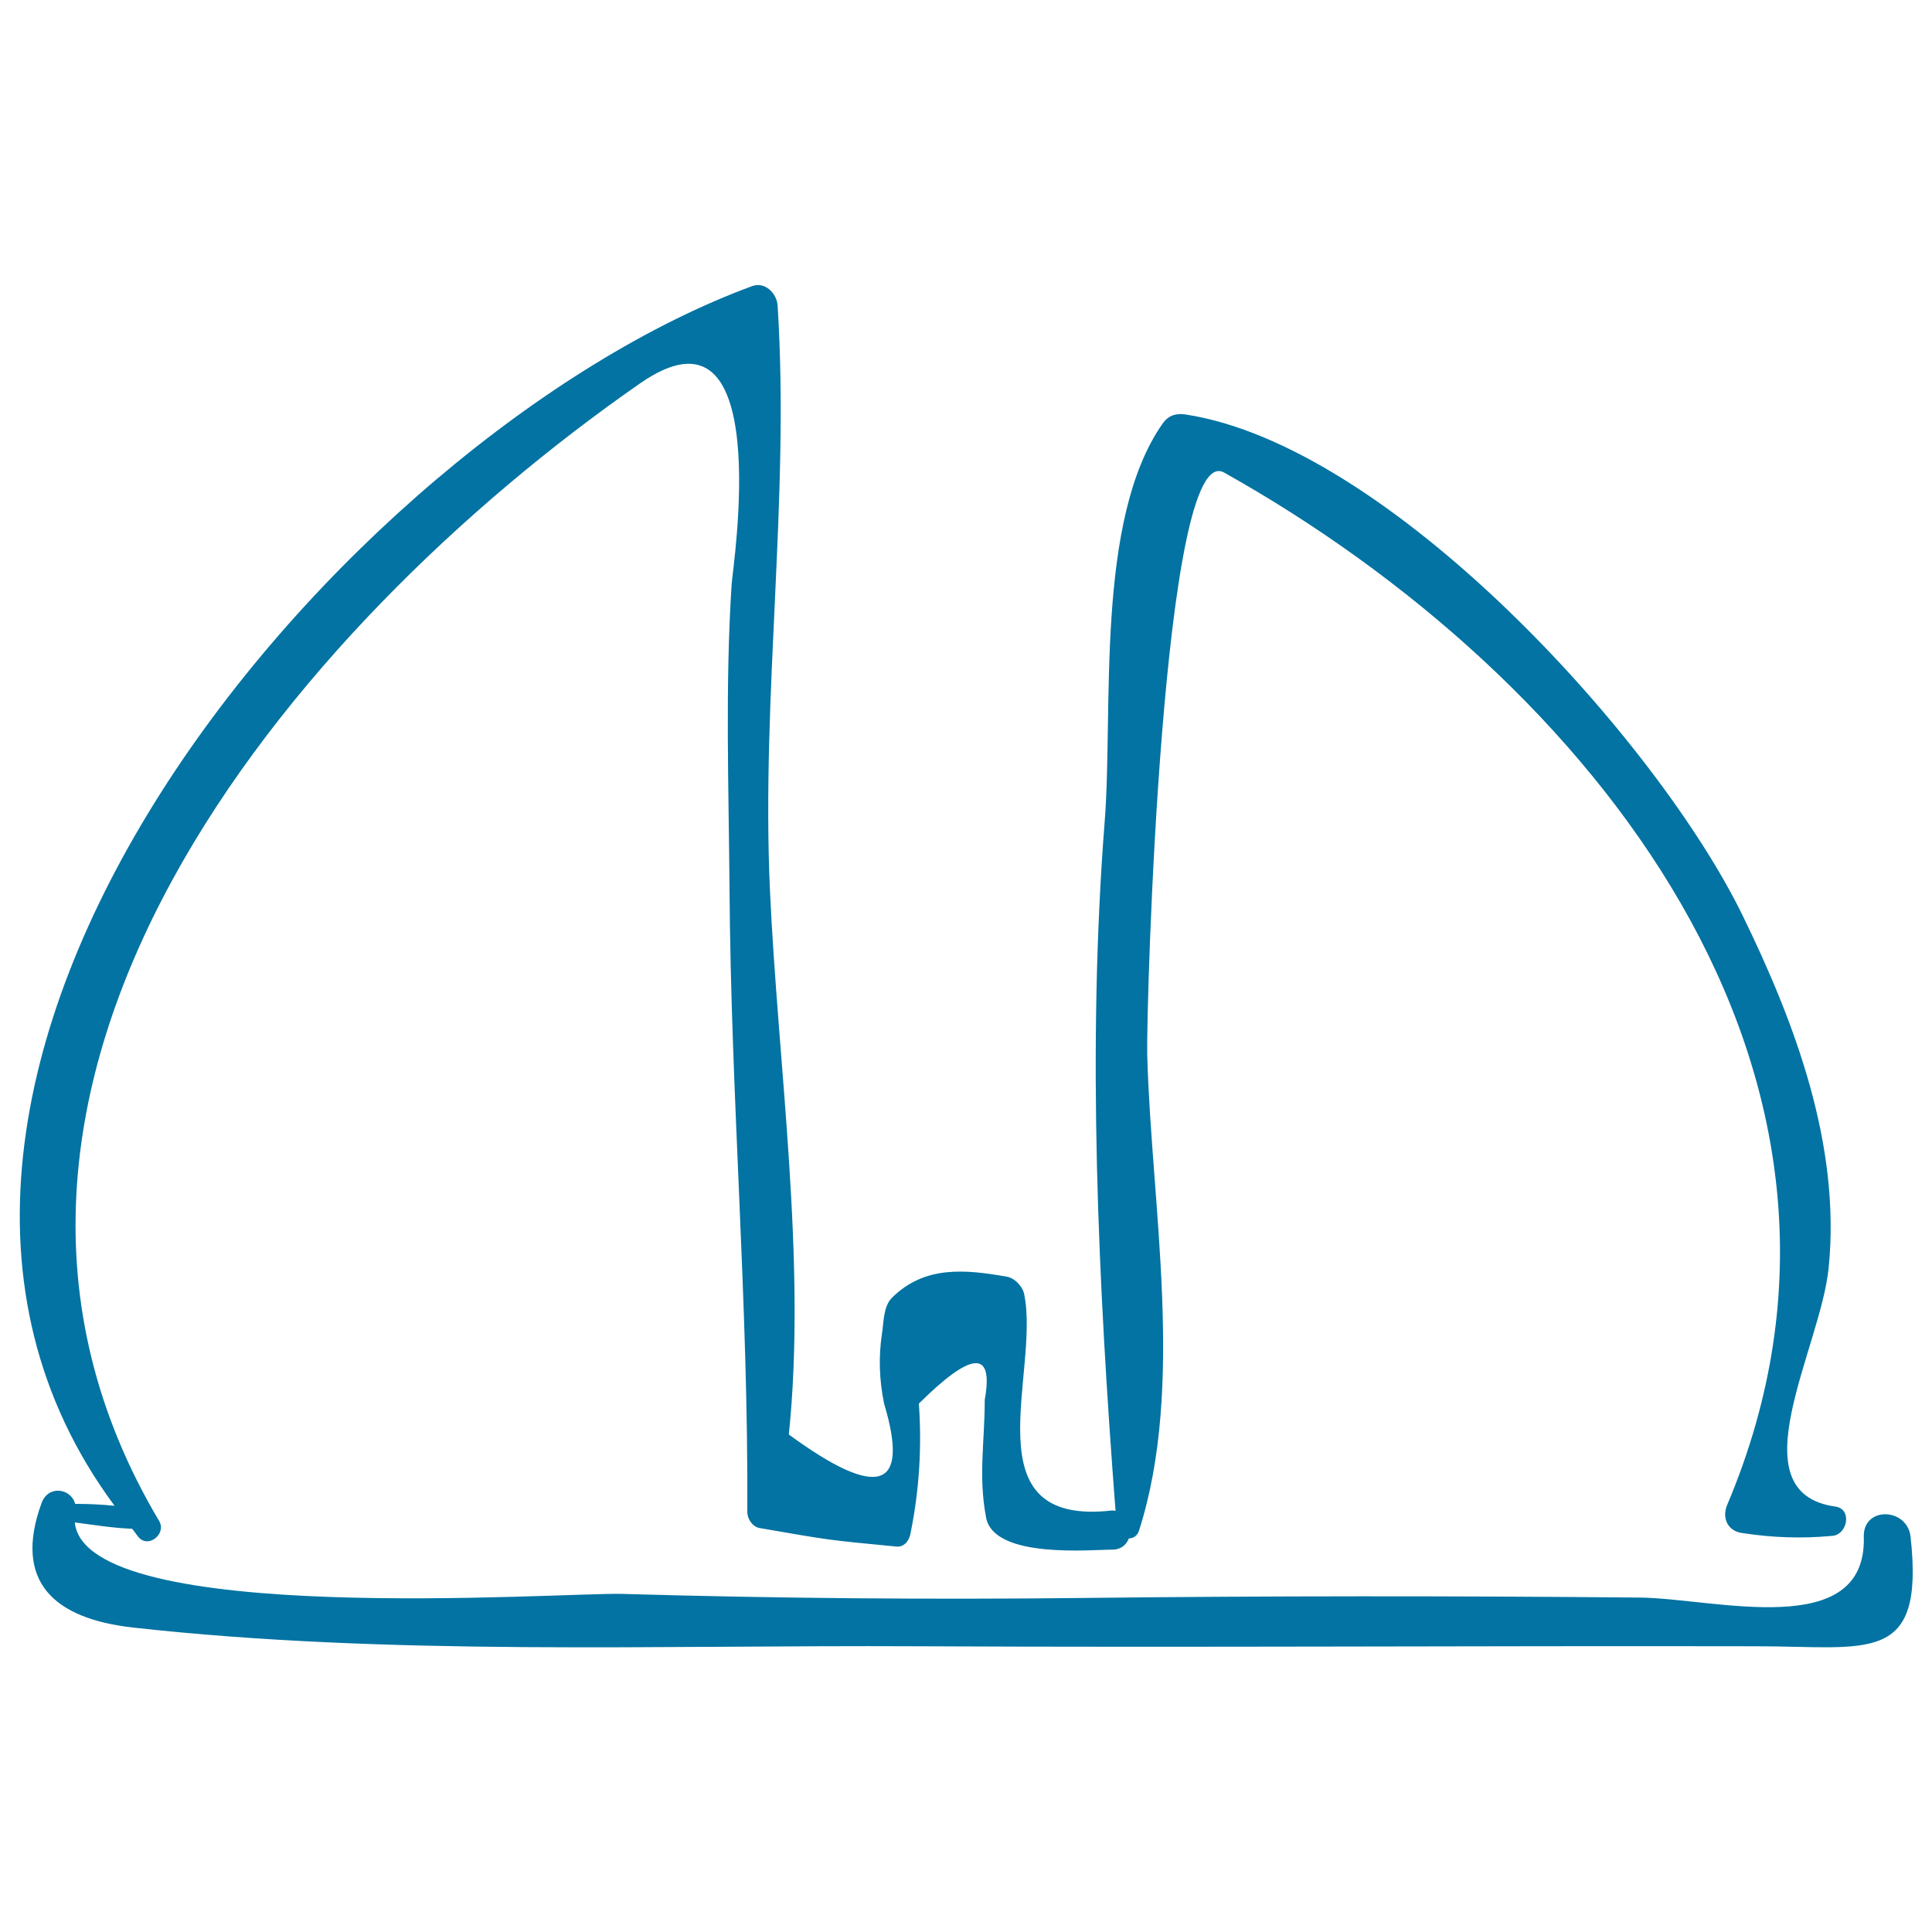 <svg xmlns="http://www.w3.org/2000/svg" viewBox="0 0 1000 1000" style="fill:#0273a2">
<title>Artistic Construction Hand Drawn Outline SVG icon</title>
<g><path d="M988.9,795.4c-1.7-15.1-24.6-15.9-24.2,0c1.6,54.5-77.4,31.9-115.8,31.5c-96.1-0.9-192-0.9-288.2,0.2c-79.6,0.9-159.1,0.2-238.7-2.1c-30.3-0.9-277.7,17.5-283.3-37c9.9,1.3,19.7,2.9,29.7,3.3c1.2,1.4,2.1,2.9,3.3,4.3c5.1,6,14.6-1.7,10.7-8.3C-51.3,562.7,151,323.9,331.2,198.5c70.6-49.2,48.1,94.9,47.5,103.8c-3.4,52.3-1.5,105.6-1.1,157.9c0.7,107.4,9.8,214.9,9.2,322.4c0,3.5,2.6,7.6,6.3,8.3c37.1,6.4,33.7,6,70.9,9.6c4.4,0.4,6.9-3.7,7.4-7.4c4.4-22,5.8-44.2,4.2-66.6c27.4-27.2,38.8-27.9,34.1-2c0,21.9-3.4,39.5,0.7,61c4.1,21.6,55,16.5,65.3,16.6c4.5,0,7.3-2.5,8.6-5.8c2.2-0.1,4.3-1.2,5.2-3.9c24.1-75,6.4-168.5,4.3-246.4c-0.6-24.3,7.8-319.3,39.8-301.4c189.1,105.9,354.8,311.2,260.4,534.3c-3,7.1,0.5,14,8.5,14.7c15.1,2.3,30.2,2.8,45.4,1.4c8.4-0.2,11-14,2.1-15.2c-51.7-7.2-7.7-81.5-3.5-123.5c6.4-63.6-17.4-126.9-44.7-182.8c-44.3-90.6-182.7-243.1-288.4-259c-4.9-0.7-8.7,0.6-11.6,4.7c-35.1,50-25.5,147.9-30,205.8c-9.2,117.3-3.4,239.5,5.6,357c-0.6,0-1-0.2-1.6-0.2c-74.7,8.7-37.2-71.2-45.7-112c-0.8-4-4.9-8.3-9-9c-21.2-3.7-42.5-6-59.5,11c-4.5,4.5-4.2,13.3-5.1,18.5c-1.8,12-1.4,24,1.1,36.2c13.4,44.5-3,49.9-49.3,16c9.3-90.3-5.7-191.4-9.8-282.2c-4.5-100.8,10.3-202.3,4-302.1c-0.4-6.3-6.5-12.6-13.2-10.1c-210.9,77.6-494.2,409.6-330,631.3c-6.8-0.7-13.5-1-20.4-1c-2.1-8-13.9-10-17.4-0.4c-14.8,40.7,6.5,59.8,47.2,64.4c132.9,14.8,272.1,9,405.9,9.7c144.6,0.7,289.2-0.3,433.7,0C966.9,852,996.3,862.4,988.9,795.4z"/></g>
</svg>